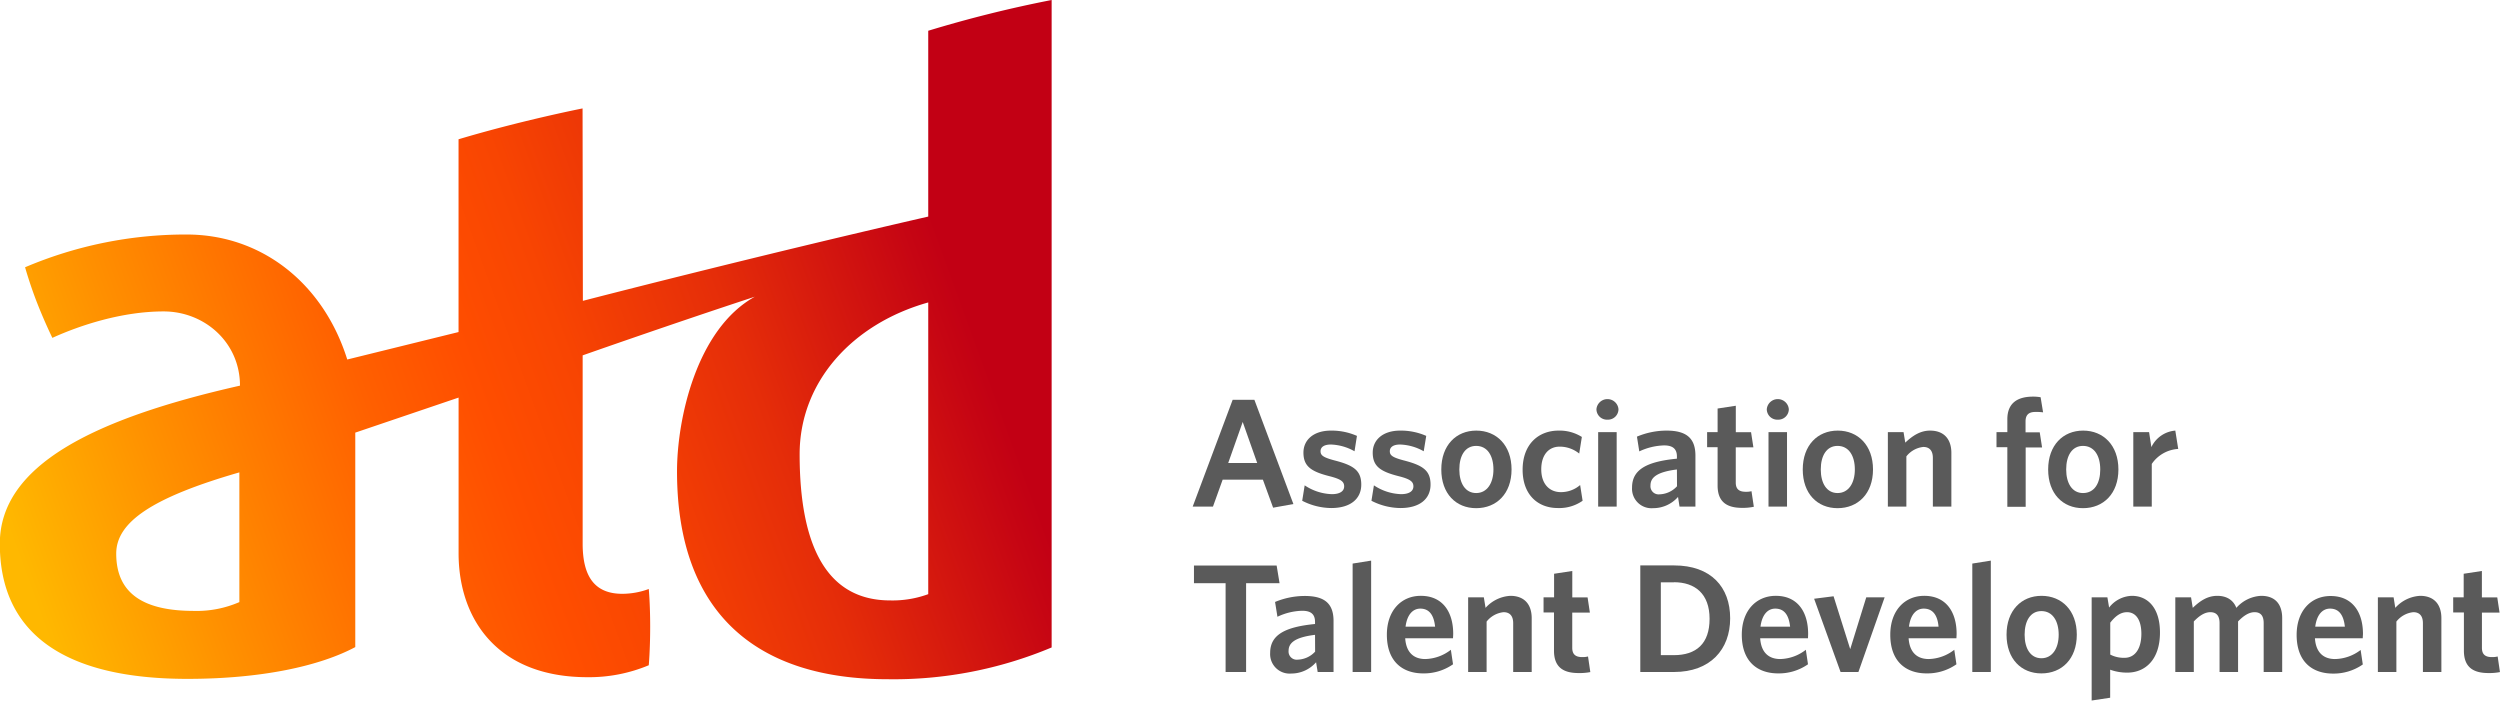 <svg id="Layer_1" data-name="Layer 1" xmlns="http://www.w3.org/2000/svg" xmlns:xlink="http://www.w3.org/1999/xlink" viewBox="0 0 567.23 158.94">
 <defs>
  <style>
   .cls-1{fill:#5a5a5a;}.cls-2{fill:url(#linear-gradient);}
  </style>
  <linearGradient id="linear-gradient" x1="123.12" y1="370.86" x2="331.02" y2="295.19" gradientUnits="userSpaceOnUse">
   <stop offset="0" stop-color="#ffb800">
   </stop>
   <stop offset="0.17" stop-color="#ff9000">
   </stop>
   <stop offset="0.39" stop-color="#ff6000">
   </stop>
   <stop offset="0.5" stop-color="#ff4e00">
   </stop>
   <stop offset="0.6" stop-color="#f84502">
   </stop>
   <stop offset="0.77" stop-color="#e52d09">
   </stop>
   <stop offset="0.97" stop-color="#c60513">
   </stop>
   <stop offset="1" stop-color="#c20014">
   </stop>
  </linearGradient>
 </defs>
 <title>
  ATDProdLogo
 </title>
 <path class="cls-1" d="M401.25,341.72l-2.32-6.36H389.8l-2.2,6.12H383l9.07-24.24H397l8.85,23.65Zm-6.9-19.45-3.29,9.31h6.58Z" transform="translate(-112.39 -226.53)">
 </path>
 <path class="cls-1" d="M414.43,341.8a14.64,14.64,0,0,1-6.58-1.65l.56-3.5a11.71,11.71,0,0,0,6.17,2c1.81,0,2.79-.67,2.79-1.76s-.73-1.67-3.43-2.34c-4.09-1.05-5.81-2.24-5.81-5.32,0-2.9,2.31-5,6.23-5a14.23,14.23,0,0,1,5.91,1.2l-.55,3.49a11.61,11.61,0,0,0-5.36-1.53c-1.57,0-2.35.59-2.35,1.53s.64,1.4,3.15,2.07c4.38,1.12,6.09,2.31,6.09,5.49S418.87,341.8,414.43,341.8Z" transform="translate(-112.39 -226.53)">
 </path>
 <path class="cls-1" d="M430.14,341.8a14.64,14.64,0,0,1-6.58-1.65l.56-3.5a11.73,11.73,0,0,0,6.16,2c1.82,0,2.8-.67,2.8-1.76s-.73-1.67-3.43-2.34c-4.09-1.05-5.8-2.24-5.8-5.32,0-2.9,2.31-5,6.22-5a14.31,14.31,0,0,1,5.92,1.2l-.57,3.49a11.58,11.58,0,0,0-5.35-1.53c-1.57,0-2.34.59-2.34,1.53s.63,1.4,3.15,2.07c4.37,1.12,6.09,2.31,6.09,5.49S434.59,341.8,430.14,341.8Z" transform="translate(-112.39 -226.53)">
 </path>
 <path class="cls-1" d="M447.32,341.83c-4.58,0-7.91-3.29-7.91-8.78s3.36-8.82,7.94-8.82,8,3.33,8,8.82S451.94,341.83,447.32,341.83Zm0-14.13c-2.49,0-3.82,2.2-3.82,5.35s1.37,5.35,3.82,5.35,3.92-2.2,3.92-5.35S449.84,327.7,447.32,327.7Z" transform="translate(-112.39 -226.53)">
 </path>
 <path class="cls-1" d="M465.86,341.8c-4.68,0-8-3.15-8-8.68,0-5.88,3.67-8.89,8.16-8.89a9.48,9.48,0,0,1,5.28,1.44l-.6,3.77a7,7,0,0,0-4.44-1.57c-2.42,0-4.17,1.79-4.17,5.15s1.89,5.17,4.45,5.17a6.63,6.63,0,0,0,4.37-1.61l.56,3.57A9.23,9.23,0,0,1,465.86,341.8Z" transform="translate(-112.39 -226.53)">
 </path>
 <path class="cls-1" d="M477.13,321.75a2.39,2.39,0,0,1-2.52-2.38,2.51,2.51,0,0,1,5,0A2.39,2.39,0,0,1,477.13,321.75ZM475,341.48v-16.9h4.2v16.9Z" transform="translate(-112.39 -226.53)">
 </path>
 <path class="cls-1" d="M493.46,341.48l-.34-2.2a7.5,7.5,0,0,1-5.64,2.55,4.42,4.42,0,0,1-4.79-4.69c0-4.09,3.36-5.88,10.18-6.54v-.49c0-1.82-1.05-2.52-2.9-2.52a14,14,0,0,0-5.64,1.36l-.53-3.35a17.37,17.37,0,0,1,6.72-1.37c4.37,0,6.55,1.61,6.55,5.67v11.58Zm-.59-8.43c-4.87.6-6,2-6,3.64a1.85,1.85,0,0,0,2.07,2,5.61,5.61,0,0,0,3.95-1.83Z" transform="translate(-112.39 -226.53)">
 </path>
 <path class="cls-1" d="M507.67,341.76c-3.33,0-5.57-1.22-5.57-5.07V328h-2.38v-3.43h2.38v-5.35l4.13-.63v6h3.46l.53,3.43h-4v8c0,1.36.63,2.09,2.25,2.09a4.93,4.93,0,0,0,1.32-.13l.53,3.53A11.89,11.89,0,0,1,507.67,341.76Z" transform="translate(-112.39 -226.53)">
 </path>
 <path class="cls-1" d="M515.78,321.75a2.39,2.39,0,0,1-2.52-2.38,2.51,2.51,0,0,1,5,0A2.39,2.39,0,0,1,515.78,321.75Zm-2.13,19.73v-16.9h4.2v16.9Z" transform="translate(-112.39 -226.53)">
 </path>
 <path class="cls-1" d="M529.32,341.83c-4.58,0-7.9-3.29-7.9-8.78s3.36-8.82,7.94-8.82,8,3.33,8,8.82S533.94,341.83,529.32,341.83Zm0-14.13c-2.48,0-3.81,2.2-3.81,5.35s1.36,5.35,3.81,5.35,3.92-2.2,3.92-5.35S531.84,327.7,529.32,327.7Z" transform="translate(-112.39 -226.53)">
 </path>
 <path class="cls-1" d="M550.94,341.48V330.42c0-1.47-.63-2.48-2.17-2.48a5.62,5.62,0,0,0-3.84,2.14v11.4h-4.2v-16.9h3.56l.39,2.38c1.58-1.5,3.36-2.73,5.63-2.73,3.15,0,4.83,1.93,4.83,5.07v12.18Z" transform="translate(-112.39 -226.53)">
 </path>
 <path class="cls-1" d="M574.17,320c-1.43,0-2.2.63-2.2,2.14v2.48h3.22l.53,3.43H572v13.47h-4.16V328h-2.46v-3.43h2.46v-2.91c0-3.74,2.37-5.14,5.84-5.14a10.16,10.16,0,0,1,1.71.14l.56,3.43A10.81,10.81,0,0,0,574.17,320Z" transform="translate(-112.39 -226.53)">
 </path>
 <path class="cls-1" d="M585,341.83c-4.58,0-7.9-3.29-7.9-8.78s3.36-8.82,7.94-8.82,8,3.33,8,8.82S589.63,341.83,585,341.83Zm0-14.13c-2.48,0-3.81,2.2-3.81,5.35s1.37,5.35,3.81,5.35c2.59,0,3.92-2.2,3.92-5.35S587.53,327.7,585,327.7Z" transform="translate(-112.39 -226.53)">
 </path>
 <path class="cls-1" d="M600.61,331.79v9.69h-4.19v-16.9H600l.52,3.4a6.6,6.6,0,0,1,5.43-3.75l.66,4.16A7.8,7.8,0,0,0,600.61,331.79Z" transform="translate(-112.39 -226.53)">
 </path>
 <path class="cls-1" d="M395.12,358.85V379h-4.65V358.85h-7.18v-4h18.76l.66,4Z" transform="translate(-112.39 -226.53)">
 </path>
 <path class="cls-1" d="M411.36,379l-.36-2.21a7.47,7.47,0,0,1-5.63,2.56,4.42,4.42,0,0,1-4.79-4.69c0-4.09,3.36-5.88,10.18-6.55v-.48c0-1.83-1.05-2.52-2.9-2.52a13.75,13.75,0,0,0-5.63,1.36l-.54-3.36a17.58,17.58,0,0,1,6.73-1.36c4.37,0,6.54,1.6,6.54,5.67V379Zm-.6-8.43c-4.86.59-6,2-6,3.63a1.85,1.85,0,0,0,2.07,2,5.62,5.62,0,0,0,3.95-1.82Z" transform="translate(-112.39 -226.53)">
 </path>
 <path class="cls-1" d="M419.29,379v-24.6l4.2-.67V379Z" transform="translate(-112.39 -226.53)">
 </path>
 <path class="cls-1" d="M442.07,371.34H431.22c.21,3.29,2,4.72,4.55,4.72a9.8,9.8,0,0,0,5.81-2.1l.49,3.29a11.54,11.54,0,0,1-6.75,2.07c-4.72,0-8.26-2.7-8.26-8.78,0-5.5,3.29-8.82,7.69-8.82,5.08,0,7.36,3.81,7.36,8.6C442.11,370.68,442.07,371.09,442.07,371.34Zm-7.42-6.72c-1.67,0-3,1.33-3.35,4.09H438C437.73,366.09,436.68,364.62,434.65,364.62Z" transform="translate(-112.39 -226.53)">
 </path>
 <path class="cls-1" d="M455.72,379V367.91c0-1.47-.64-2.48-2.18-2.48a5.64,5.64,0,0,0-3.85,2.13V379H445.5V362.06h3.56l.39,2.39a8.15,8.15,0,0,1,5.63-2.73c3.15,0,4.84,1.92,4.84,5.07V379Z" transform="translate(-112.39 -226.53)">
 </path>
 <path class="cls-1" d="M470.55,379.24c-3.33,0-5.57-1.22-5.57-5.07V365.5h-2.37v-3.44H465v-5.35l4.13-.63v6h3.47l.52,3.44h-4v8c0,1.36.64,2.1,2.24,2.1a5.06,5.06,0,0,0,1.34-.14l.52,3.54A12.64,12.64,0,0,1,470.55,379.24Z" transform="translate(-112.39 -226.53)">
 </path>
 <path class="cls-1" d="M492.22,379h-7.66V354.82h7.66c8.4,0,12.73,4.93,12.73,12S500.45,379,492.22,379Zm0-20.34h-3v16.52h2.94c5.09,0,8.12-2.59,8.12-8.25S497,358.63,492.18,358.63Z" transform="translate(-112.39 -226.53)">
 </path>
 <path class="cls-1" d="M522.61,371.34H511.76c.21,3.29,2,4.72,4.55,4.72a9.8,9.8,0,0,0,5.81-2.1l.49,3.29a11.57,11.57,0,0,1-6.76,2.07c-4.72,0-8.26-2.7-8.26-8.78,0-5.5,3.3-8.82,7.71-8.82,5.07,0,7.34,3.81,7.34,8.6C522.64,370.68,522.61,371.09,522.61,371.34Zm-7.42-6.72c-1.69,0-3,1.33-3.36,4.09h6.72C518.27,366.09,517.22,364.62,515.19,364.62Z" transform="translate(-112.39 -226.53)">
 </path>
 <path class="cls-1" d="M534.05,379H530L524,362.38l4.41-.56,3.78,12,3.64-11.76H540Z" transform="translate(-112.39 -226.53)">
 </path>
 <path class="cls-1" d="M556.29,371.34H545.44c.22,3.29,2,4.72,4.56,4.72a9.77,9.77,0,0,0,5.8-2.1l.49,3.29a11.51,11.51,0,0,1-6.75,2.07c-4.72,0-8.26-2.7-8.26-8.78,0-5.5,3.3-8.82,7.7-8.82,5.07,0,7.35,3.81,7.35,8.6C556.33,370.68,556.29,371.09,556.29,371.34Zm-7.42-6.72c-1.67,0-3,1.33-3.35,4.09h6.71C552,366.09,550.91,364.62,548.87,364.62Z" transform="translate(-112.39 -226.53)">
 </path>
 <path class="cls-1" d="M559.89,379v-24.6l4.2-.67V379Z" transform="translate(-112.39 -226.53)">
 </path>
 <path class="cls-1" d="M575.57,379.32c-4.59,0-7.91-3.29-7.91-8.78s3.36-8.82,7.94-8.82,8,3.32,8,8.82S580.19,379.32,575.57,379.32Zm0-14.14c-2.49,0-3.81,2.21-3.81,5.36s1.36,5.34,3.81,5.34,3.92-2.2,3.92-5.34S578.09,365.18,575.57,365.18Z" transform="translate(-112.39 -226.53)">
 </path>
 <path class="cls-1" d="M595.09,379.14a11.13,11.13,0,0,1-3.92-.66v6.36l-4.2.63V362.06h3.57l.39,2.32a6.77,6.77,0,0,1,5.17-2.66c3.54,0,6.37,2.66,6.37,8.32C602.47,376.34,599,379.14,595.09,379.14ZM595,365.43c-1.5,0-2.69.94-3.81,2.38v7.24a6.63,6.63,0,0,0,3.26.73c2.16,0,3.8-1.78,3.8-5.49C598.23,367,596.88,365.43,595,365.43Z" transform="translate(-112.39 -226.53)">
 </path>
 <path class="cls-1" d="M626,379V367.91c0-1.47-.53-2.48-2.06-2.48-1.3,0-2.53.83-3.75,2.1V379h-4.2V367.91c0-1.47-.55-2.48-2.1-2.48-1.29,0-2.52.83-3.74,2.1V379h-4.2V362.06h3.57l.39,2.39c1.57-1.51,3.29-2.73,5.56-2.73s3.7,1.08,4.33,2.73a8,8,0,0,1,5.64-2.73c3.19,0,4.76,1.92,4.76,5.07V379Z" transform="translate(-112.39 -226.53)">
 </path>
 <path class="cls-1" d="M648.48,371.34H637.63c.21,3.29,2,4.72,4.55,4.72A9.8,9.8,0,0,0,648,374l.49,3.29a11.56,11.56,0,0,1-6.75,2.07c-4.73,0-8.26-2.7-8.26-8.78,0-5.5,3.29-8.82,7.69-8.82,5.08,0,7.36,3.81,7.36,8.6C648.52,370.68,648.48,371.09,648.48,371.34Zm-7.42-6.72c-1.68,0-3,1.33-3.36,4.09h6.72C644.14,366.09,643.09,364.62,641.06,364.62Z" transform="translate(-112.39 -226.53)">
 </path>
 <path class="cls-1" d="M662.13,379V367.91c0-1.47-.64-2.48-2.17-2.48a5.6,5.6,0,0,0-3.85,2.13V379h-4.2V362.06h3.57l.38,2.39a8.15,8.15,0,0,1,5.63-2.73c3.15,0,4.83,1.92,4.83,5.07V379Z" transform="translate(-112.39 -226.53)">
 </path>
 <path class="cls-1" d="M677,379.24c-3.33,0-5.57-1.22-5.57-5.07V365.5H669v-3.44h2.38v-5.35l4.13-.63v6H679l.52,3.44h-4v8c0,1.36.63,2.1,2.24,2.1a5,5,0,0,0,1.33-.14l.52,3.54A12.53,12.53,0,0,1,677,379.24Z" transform="translate(-112.39 -226.53)">
 </path>
 <path class="cls-2" d="M323,233.51v42.16c-40.17,9.21-78.36,19.12-78.36,19.12l-.07-43.66s-13.78,2.71-28.14,7v43.74l-25.25,6.23c-5.38-17.2-19.36-28.36-36.45-28.36a93.13,93.13,0,0,0-36.65,7.43s1.07,3.85,2.76,8.16,3.43,7.86,3.43,7.86c6.29-2.86,15.8-6,25.25-6,9.25,0,17.32,7,17.32,16.84-33.33,7.53-54.49,18.15-54.49,35.86,0,20.22,14.42,30.67,42.56,30.67,16.76,0,30-2.89,38.09-7.21l0-48.66,23.44-7.95,0,35.32c0,14.95,8.84,28.12,29.24,28.12a35.1,35.1,0,0,0,13.91-2.71s.32-3.48.32-8.74-.32-8.56-.32-8.56a17.5,17.5,0,0,1-6,1.09c-6.34,0-9-4-9-11.37l0-42.73s19.86-7,39.07-13.31C270.42,301.19,266,321.6,266,333.48c0,32.47,18.37,47.16,47.79,47.16A92.59,92.59,0,0,0,351,373.43V226.53A281.57,281.57,0,0,0,323,233.51ZM166.7,363.14a24.24,24.24,0,0,1-10.32,2c-11.14,0-17.62-3.74-17.62-13,0-7.12,8.09-12.7,27.94-18.43ZM323,361.34a23.55,23.55,0,0,1-8.64,1.42c-14.24,0-20.54-12.09-20.54-33.17,0-16.46,12-29.61,29.18-34.44Z" transform="translate(-112.39 -226.53)">
 </path>
</svg>
